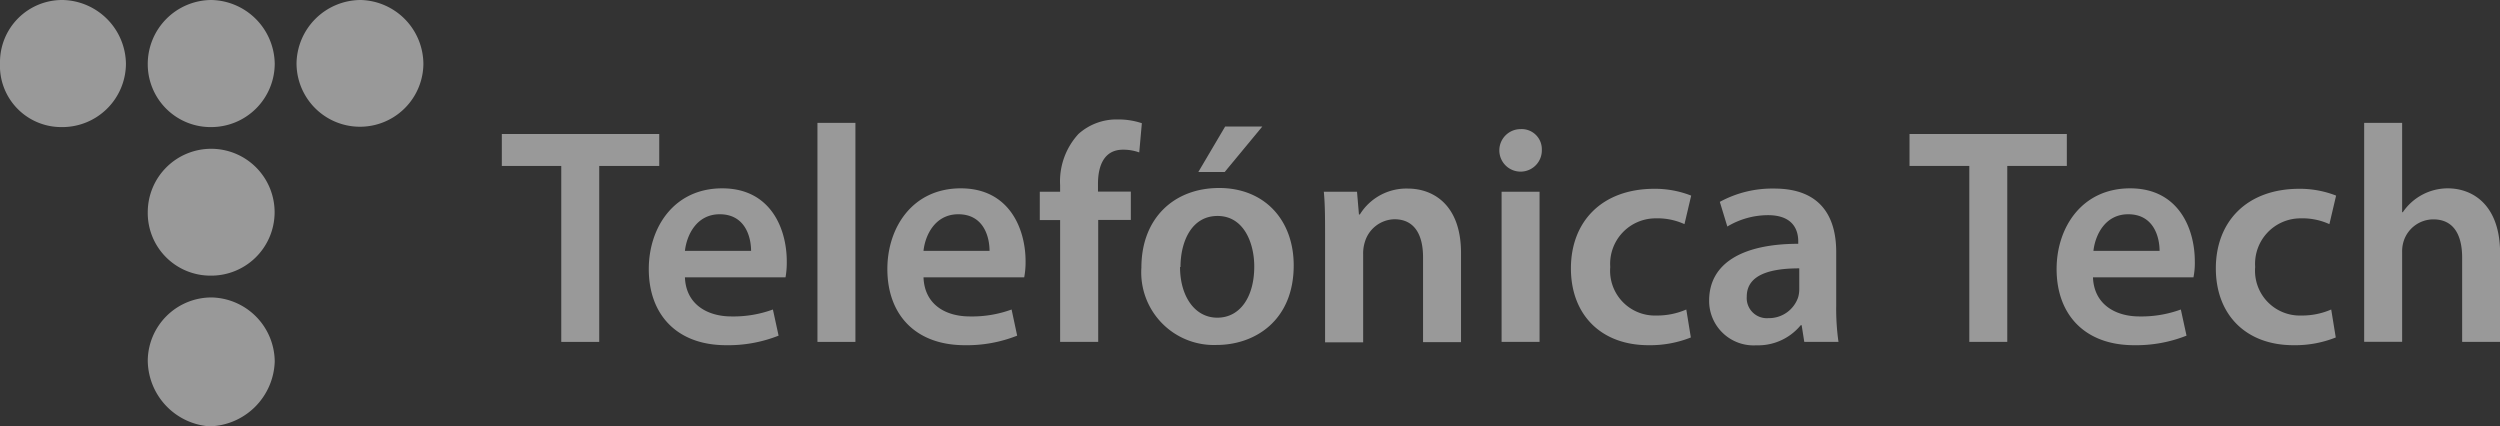 <svg xmlns="http://www.w3.org/2000/svg" width="219.95" height="37.51" viewBox="0 0 219.95 37.51"><rect x="0" y="0" width="219.95" height="37.51" fill="#333333" stroke="none"/><defs><style>.cls-1{opacity:0.5;}.cls-2{fill:#fff;}</style></defs><g id="Capa_2" data-name="Capa 2"><g class="cls-1"><g id="Capa_1-2" data-name="Capa 1"><path class="cls-2" d="M18.63,26.17a5.68,5.68,0,0,1,5.54,5.64,5.89,5.89,0,0,1-5.73,5.7A5.86,5.86,0,0,1,13,31.71,5.61,5.61,0,0,1,18.63,26.17Z"/><path class="cls-2" d="M0,5.54A5.47,5.47,0,0,1,5.52,0a5.69,5.69,0,0,1,5.56,5.6,5.6,5.6,0,0,1-5.7,5.58A5.39,5.39,0,0,1,0,5.54Z"/><path class="cls-2" d="M31.74,0a5.66,5.66,0,0,1,5.51,5.64A5.58,5.58,0,1,1,26.09,5.5,5.67,5.67,0,0,1,31.74,0Z"/><path class="cls-2" d="M18.64,11.18A5.53,5.53,0,0,1,13,5.71,5.63,5.63,0,0,1,18.59,0a5.69,5.69,0,0,1,5.58,5.59A5.59,5.59,0,0,1,18.64,11.18Z"/><path class="cls-2" d="M18.5,24.25A5.51,5.51,0,0,1,13,18.66a5.58,5.58,0,1,1,5.49,5.59Z"/><path class="cls-2" d="M49.38,14.6H44.15V11.79H58V14.6H52.72V30.08H49.38Z"/><path class="cls-2" d="M60.26,24.4c.09,2.4,2,3.44,4.09,3.44A10.07,10.07,0,0,0,68,27.23l.5,2.3a12,12,0,0,1-4.62.84c-4.29,0-6.8-2.65-6.8-6.7,0-3.65,2.21-7.1,6.46-7.1S69.22,20.1,69.22,23a7.38,7.38,0,0,1-.11,1.4Zm5.82-2.33c0-1.22-.52-3.22-2.76-3.22-2.06,0-2.91,1.87-3.06,3.22Z"/><path class="cls-2" d="M71.92,10.81h3.34V30.08H71.92Z"/><path class="cls-2" d="M81.25,24.4c.09,2.4,1.94,3.44,4.08,3.44A10.09,10.09,0,0,0,89,27.23l.49,2.3a11.93,11.93,0,0,1-4.61.84c-4.3,0-6.81-2.65-6.81-6.7,0-3.65,2.21-7.1,6.46-7.1s5.7,3.53,5.7,6.43a7.19,7.19,0,0,1-.12,1.4Zm5.81-2.33c0-1.22-.51-3.22-2.75-3.22-2.06,0-2.92,1.87-3.06,3.22Z"/><path class="cls-2" d="M93.27,30.08V19.36H91.48V16.87h1.79v-.56a6.16,6.16,0,0,1,1.61-4.52,5,5,0,0,1,3.46-1.28,6.49,6.49,0,0,1,2.12.33l-.23,2.57a4.11,4.11,0,0,0-1.43-.24c-1.65,0-2.2,1.39-2.2,3v.69h2.89v2.49H96.62V30.08Z"/><path class="cls-2" d="M113.82,23.35c0,4.85-3.41,7-6.79,7a6.39,6.39,0,0,1-6.61-6.81c0-4.33,2.86-7,6.84-7S113.82,19.34,113.82,23.35Zm-10,.14c0,2.54,1.27,4.46,3.28,4.46s3.25-1.84,3.25-4.5c0-2.08-.92-4.45-3.23-4.45S103.86,21.29,103.86,23.49Zm7.24-12.36-3.31,4h-2.32l2.36-4Z"/><path class="cls-2" d="M116.58,20.8c0-1.53,0-2.79-.11-3.93h2.92l.17,2h.08a4.81,4.81,0,0,1,4.21-2.28c2.3,0,4.69,1.48,4.69,5.66v7.85H125.2V22.63c0-1.9-.7-3.34-2.52-3.34a2.78,2.78,0,0,0-2.6,2,3.35,3.35,0,0,0-.15,1.06v7.77h-3.35Z"/><path class="cls-2" d="M135.65,13.17a1.87,1.87,0,1,1-1.87-1.81A1.77,1.77,0,0,1,135.65,13.17Zm-3.54,16.91V16.87h3.34V30.08Z"/><path class="cls-2" d="M148.76,29.69a9.68,9.68,0,0,1-3.73.68c-4.15,0-6.82-2.66-6.82-6.76s2.71-7,7.35-7a8.73,8.73,0,0,1,3.23.6l-.59,2.51a5.7,5.7,0,0,0-2.53-.51,4,4,0,0,0-4,4.28,3.94,3.94,0,0,0,4.06,4.27,6.44,6.44,0,0,0,2.63-.53Z"/><path class="cls-2" d="M158.74,30.08l-.23-1.47h-.08a4.85,4.85,0,0,1-3.9,1.77,3.91,3.91,0,0,1-4.16-3.93c0-3.33,3-5,7.84-5v-.22c0-.87-.35-2.31-2.69-2.3a7,7,0,0,0-3.55,1l-.66-2.17a9.64,9.64,0,0,1,4.79-1.17c4.24,0,5.45,2.67,5.45,5.57V26.9a20.48,20.48,0,0,0,.2,3.18Zm-.44-6.47c-2.36,0-4.62.47-4.62,2.48a1.77,1.77,0,0,0,1.91,1.9,2.71,2.71,0,0,0,2.61-1.83,2.55,2.55,0,0,0,.1-.72Z"/><path class="cls-2" d="M173.26,14.6H168V11.79h13.84V14.6H176.6V30.08h-3.34Z"/><path class="cls-2" d="M184.14,24.4c.09,2.4,2,3.44,4.08,3.44a10.09,10.09,0,0,0,3.65-.61l.5,2.3a12,12,0,0,1-4.62.84c-4.29,0-6.81-2.65-6.81-6.7,0-3.65,2.22-7.1,6.47-7.1S193.1,20.1,193.1,23a6.47,6.47,0,0,1-.12,1.4ZM190,22.07c0-1.22-.52-3.22-2.76-3.22-2.06,0-2.91,1.87-3.06,3.22Z"/><path class="cls-2" d="M205.5,29.69a9.63,9.63,0,0,1-3.73.68c-4.15,0-6.82-2.66-6.82-6.76s2.71-7,7.35-7a8.73,8.73,0,0,1,3.23.6l-.59,2.51a5.7,5.7,0,0,0-2.53-.51,4,4,0,0,0-4,4.28,3.94,3.94,0,0,0,4.06,4.27,6.44,6.44,0,0,0,2.63-.53Z"/><path class="cls-2" d="M208,10.81h3.34v7.86h.06a4.79,4.79,0,0,1,3.94-2.1c2.25,0,4.62,1.49,4.62,5.73v7.78h-3.34V22.67c0-1.92-.69-3.37-2.54-3.37a2.75,2.75,0,0,0-2.59,1.87,2.94,2.94,0,0,0-.15,1v7.9H208Z"/></g></g></g></svg>